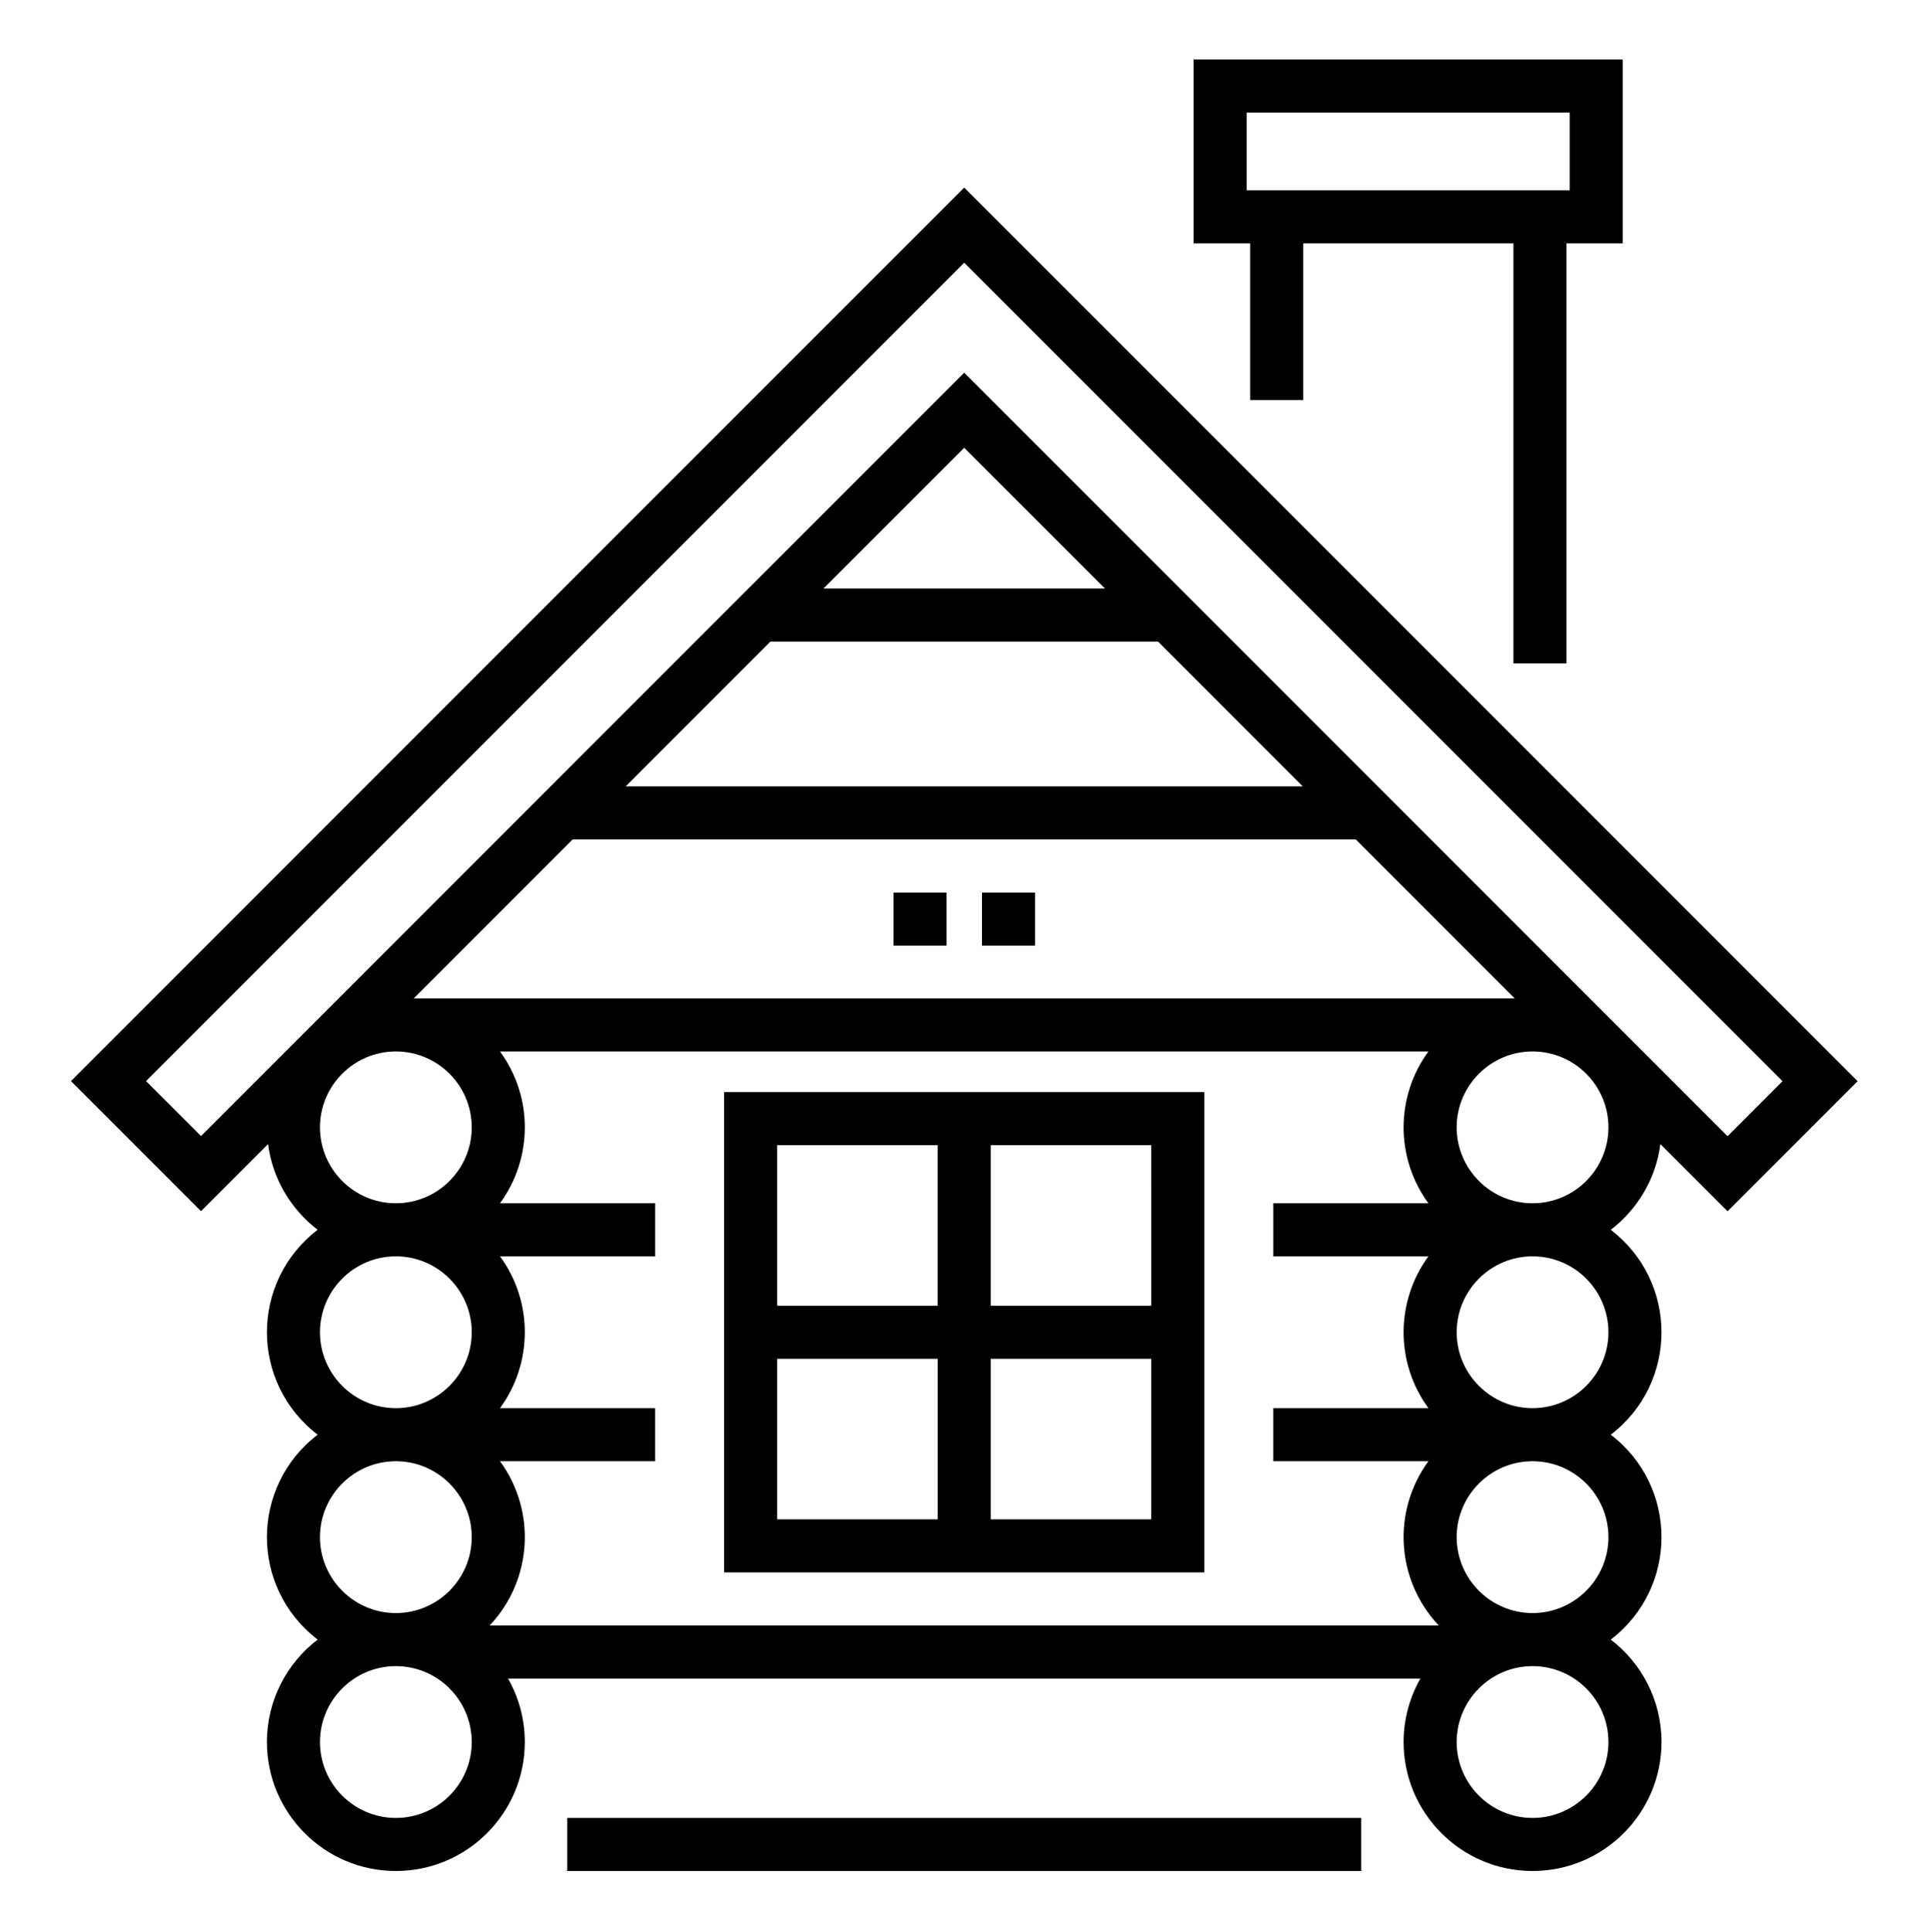 <?xml version="1.0" encoding="UTF-8"?> <!-- icon666.com - MILLIONS vector ICONS FREE --> <svg xmlns="http://www.w3.org/2000/svg" viewBox="-25 -21 682 682.667"> <path d="m340.746 313.078h-18.75v-18.75h18.75zm-31.25 0h-18.75v-18.75h18.75zm0 0"></path> <path d="m230.879 534.508h169.688v-169.688h-169.688zm18.75-75.469h56.723v56.719h-56.723zm75.469 56.719v-56.719h56.715v56.719zm56.719-75.469h-56.719v-56.719h56.715zm-75.469-56.719v56.719h-56.723v-56.719zm0 0"></path> <path d="m561.734 383.195 23.73 23.727 45.953-45.949-315.695-315.691-315.641 315.648 45.953 45.949 23.684-23.684c1.602 12.305 8.125 23.074 17.527 30.273-23.887 18.285-23.91 54.074 0 72.387-23.887 18.285-23.91 54.074 0 72.383-10.887 8.332-17.93 21.453-17.93 36.195 0 25.121 20.445 45.566 45.57 45.566 25.129 0 45.566-20.445 45.566-45.566 0-8.148-2.16-15.801-5.922-22.426h322.395c-3.766 6.625-5.93 14.277-5.93 22.426 0 25.129 20.445 45.566 45.566 45.566 25.129 0 45.57-20.445 45.57-45.566 0-14.742-7.039-27.855-17.93-36.191 23.883-18.285 23.914-54.082 0-72.387 23.883-18.285 23.914-54.078 0-72.383 9.406-7.203 15.93-17.973 17.531-30.277zm-81.977 39.648c-11.57 15.832-11.797 37.492 0 53.637h-54.82v18.75h54.82c-12.898 17.652-11.457 41.988 3.652 58.027h-335.367c15.113-16.047 16.547-40.375 3.652-58.027h54.812v-18.75h-54.812c11.566-15.836 11.797-37.492 0-53.637h54.82v-18.75h-54.82c11.566-15.836 11.797-37.492 0-53.633h328.062c-11.57 15.832-11.797 37.488 0 53.633h-54.816v18.75zm-232.535-217.156h137.008l51.133 51.141h-239.273zm18.75-18.75 49.754-49.75 49.754 49.75zm-88.633 88.641h276.773l56.137 56.133h-389.047zm-150.738 85.352 289.121-289.129 289.176 289.172-19.434 19.438-269.742-269.742-269.688 269.691zm61.465 16.344c0-14.781 12.031-26.812 26.82-26.812 14.785 0 26.816 12.031 26.816 26.812 0 14.793-12.031 26.82-26.816 26.82-14.789 0-26.82-12.027-26.82-26.82zm0 72.391c0-14.789 12.031-26.82 26.82-26.82 14.785 0 26.816 12.031 26.816 26.82 0 14.785-12.031 26.816-26.816 26.816-14.789 0-26.82-12.031-26.82-26.816zm0 72.383c0-14.785 12.031-26.816 26.82-26.816 14.785 0 26.816 12.031 26.816 26.816 0 14.789-12.031 26.82-26.816 26.82-14.789 0-26.82-12.031-26.82-26.82zm26.82 99.203c-14.789 0-26.816-12.031-26.816-26.816 0-14.789 12.027-26.816 26.816-26.816 14.785 0 26.816 12.027 26.816 26.816 0 14.785-12.031 26.816-26.816 26.816zm428.492-26.816c0 14.785-12.027 26.816-26.816 26.816-14.785 0-26.816-12.031-26.816-26.816 0-14.789 12.031-26.816 26.816-26.816 14.789 0 26.816 12.027 26.816 26.816zm0-72.387c0 14.789-12.027 26.82-26.816 26.82-14.785 0-26.816-12.031-26.816-26.82 0-14.785 12.031-26.816 26.816-26.816 14.789 0 26.816 12.031 26.816 26.816zm0-72.383c0 14.785-12.027 26.816-26.816 26.816-14.785 0-26.816-12.031-26.816-26.816 0-14.789 12.031-26.82 26.816-26.82 14.789 0 26.816 12.031 26.816 26.82zm-53.633-72.391c0-14.781 12.031-26.812 26.816-26.812 14.789 0 26.816 12.031 26.816 26.812 0 14.793-12.027 26.82-26.816 26.82-14.785 0-26.816-12.027-26.816-26.82zm0 0"></path> <path d="m416.77 120.348h18.75v-55.355h74.285v148.387h18.75v-148.387h19.883v-64.992h-151.668v64.992h20zm-1.25-74.105v-27.492h114.168v27.492zm0 0"></path> <path d="m175.434 621.25h280.578v18.75h-280.578zm0 0"></path> </svg> 